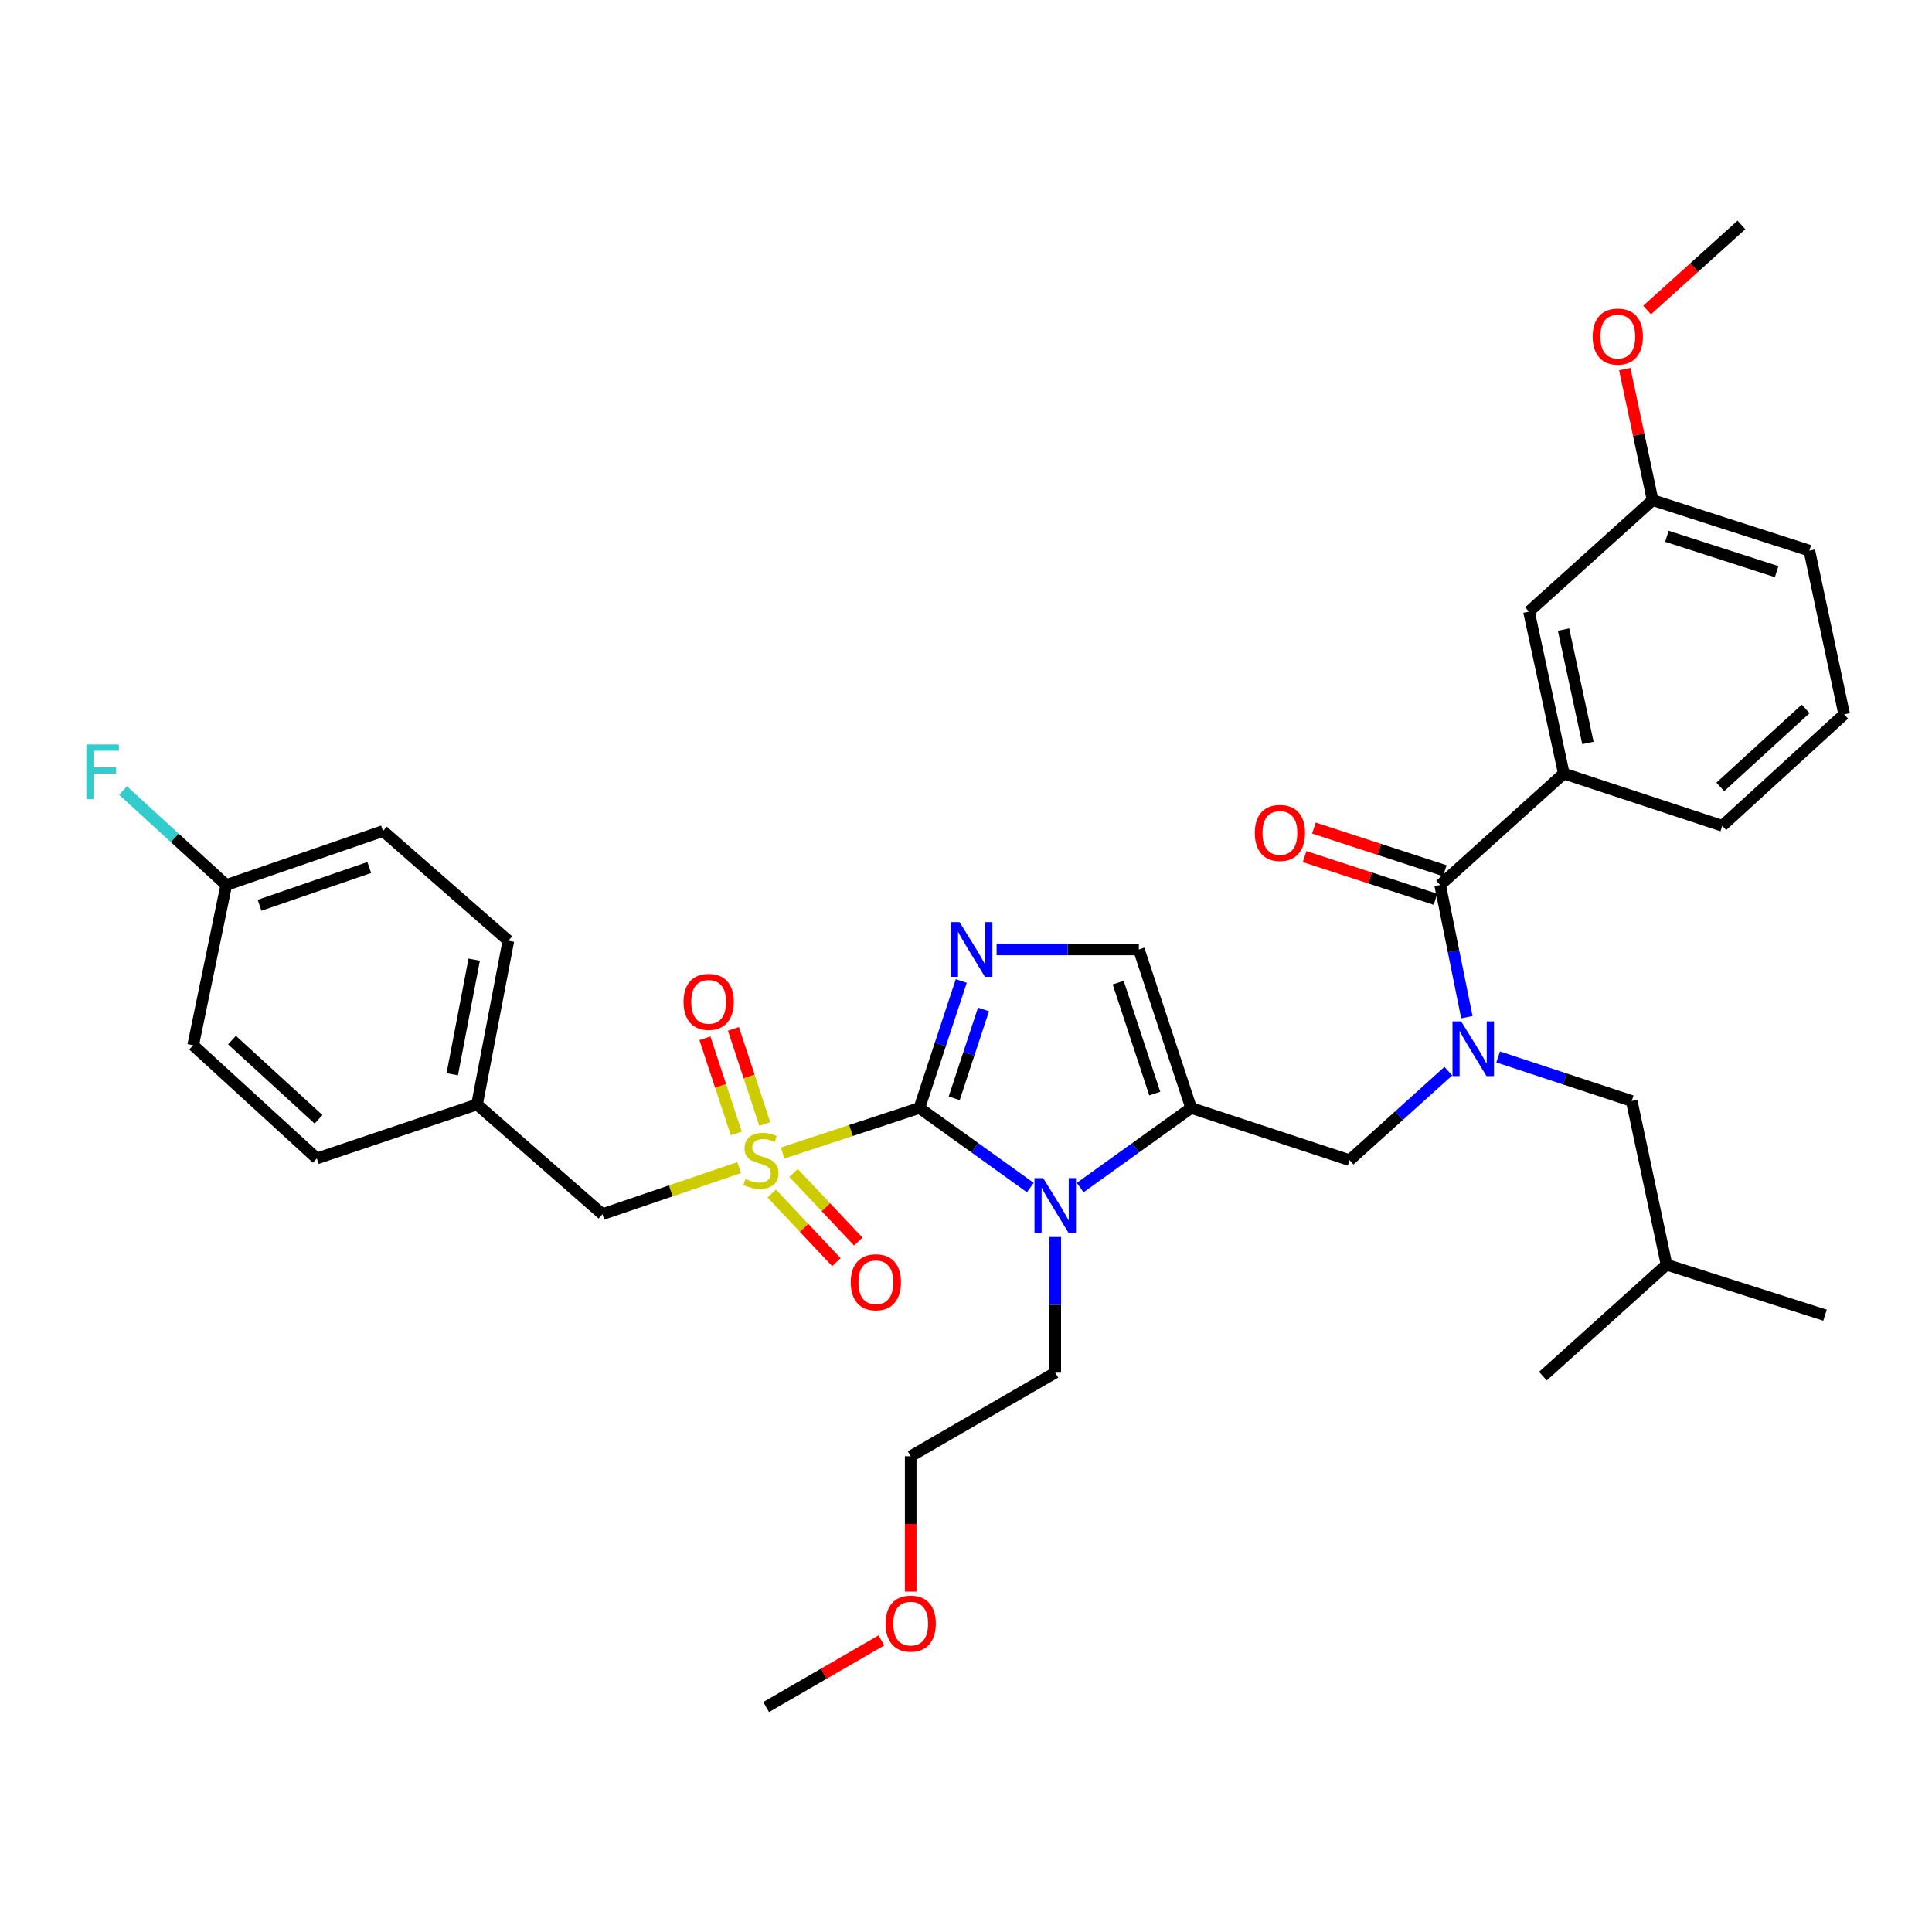 <?xml version='1.0' encoding='iso-8859-1'?>
<svg version='1.1' baseProfile='full'
              xmlns='http://www.w3.org/2000/svg'
                      xmlns:rdkit='http://www.rdkit.org/xml'
                      xmlns:xlink='http://www.w3.org/1999/xlink'
                  xml:space='preserve'
width='1000px' height='1000px' viewBox='0 0 1000 1000'>
<!-- END OF HEADER -->
<rect style='opacity:1.0;fill:#FFFFFF;stroke:none' width='1000' height='1000' x='0' y='0'> </rect>
<path class='bond-0' d='M 749.649,554.438 L 724.095,577.473' style='fill:none;fill-rule:evenodd;stroke:#0000FF;stroke-width:6px;stroke-linecap:butt;stroke-linejoin:miter;stroke-opacity:1' />
<path class='bond-0' d='M 724.095,577.473 L 698.54,600.508' style='fill:none;fill-rule:evenodd;stroke:#000000;stroke-width:6px;stroke-linecap:butt;stroke-linejoin:miter;stroke-opacity:1' />
<path class='bond-1' d='M 759.244,526.495 L 752.329,492.288' style='fill:none;fill-rule:evenodd;stroke:#0000FF;stroke-width:6px;stroke-linecap:butt;stroke-linejoin:miter;stroke-opacity:1' />
<path class='bond-1' d='M 752.329,492.288 L 745.414,458.082' style='fill:none;fill-rule:evenodd;stroke:#000000;stroke-width:6px;stroke-linecap:butt;stroke-linejoin:miter;stroke-opacity:1' />
<path class='bond-2' d='M 775.443,547.069 L 810.009,558.468' style='fill:none;fill-rule:evenodd;stroke:#0000FF;stroke-width:6px;stroke-linecap:butt;stroke-linejoin:miter;stroke-opacity:1' />
<path class='bond-2' d='M 810.009,558.468 L 844.575,569.866' style='fill:none;fill-rule:evenodd;stroke:#000000;stroke-width:6px;stroke-linecap:butt;stroke-linejoin:miter;stroke-opacity:1' />
<path class='bond-3' d='M 809.417,400.39 L 791.39,316.554' style='fill:none;fill-rule:evenodd;stroke:#000000;stroke-width:6px;stroke-linecap:butt;stroke-linejoin:miter;stroke-opacity:1' />
<path class='bond-3' d='M 821.907,384.547 L 809.288,325.862' style='fill:none;fill-rule:evenodd;stroke:#000000;stroke-width:6px;stroke-linecap:butt;stroke-linejoin:miter;stroke-opacity:1' />
<path class='bond-4' d='M 809.417,400.39 L 891.448,427.432' style='fill:none;fill-rule:evenodd;stroke:#000000;stroke-width:6px;stroke-linecap:butt;stroke-linejoin:miter;stroke-opacity:1' />
<path class='bond-5' d='M 809.417,400.39 L 745.414,458.082' style='fill:none;fill-rule:evenodd;stroke:#000000;stroke-width:6px;stroke-linecap:butt;stroke-linejoin:miter;stroke-opacity:1' />
<path class='bond-6' d='M 747.823,450.694 L 713.948,439.649' style='fill:none;fill-rule:evenodd;stroke:#000000;stroke-width:6px;stroke-linecap:butt;stroke-linejoin:miter;stroke-opacity:1' />
<path class='bond-6' d='M 713.948,439.649 L 680.074,428.603' style='fill:none;fill-rule:evenodd;stroke:#FF0000;stroke-width:6px;stroke-linecap:butt;stroke-linejoin:miter;stroke-opacity:1' />
<path class='bond-6' d='M 743.005,465.47 L 709.131,454.424' style='fill:none;fill-rule:evenodd;stroke:#000000;stroke-width:6px;stroke-linecap:butt;stroke-linejoin:miter;stroke-opacity:1' />
<path class='bond-6' d='M 709.131,454.424 L 675.256,443.378' style='fill:none;fill-rule:evenodd;stroke:#FF0000;stroke-width:6px;stroke-linecap:butt;stroke-linejoin:miter;stroke-opacity:1' />
<path class='bond-7' d='M 791.39,316.554 L 855.393,258.862' style='fill:none;fill-rule:evenodd;stroke:#000000;stroke-width:6px;stroke-linecap:butt;stroke-linejoin:miter;stroke-opacity:1' />
<path class='bond-8' d='M 855.393,258.862 L 848.18,224.958' style='fill:none;fill-rule:evenodd;stroke:#000000;stroke-width:6px;stroke-linecap:butt;stroke-linejoin:miter;stroke-opacity:1' />
<path class='bond-8' d='M 848.18,224.958 L 840.966,191.054' style='fill:none;fill-rule:evenodd;stroke:#FF0000;stroke-width:6px;stroke-linecap:butt;stroke-linejoin:miter;stroke-opacity:1' />
<path class='bond-9' d='M 855.393,258.862 L 936.518,285.006' style='fill:none;fill-rule:evenodd;stroke:#000000;stroke-width:6px;stroke-linecap:butt;stroke-linejoin:miter;stroke-opacity:1' />
<path class='bond-9' d='M 862.795,277.576 L 919.582,295.876' style='fill:none;fill-rule:evenodd;stroke:#000000;stroke-width:6px;stroke-linecap:butt;stroke-linejoin:miter;stroke-opacity:1' />
<path class='bond-10' d='M 844.575,569.866 L 862.602,654.6' style='fill:none;fill-rule:evenodd;stroke:#000000;stroke-width:6px;stroke-linecap:butt;stroke-linejoin:miter;stroke-opacity:1' />
<path class='bond-11' d='M 862.602,654.6 L 798.599,712.292' style='fill:none;fill-rule:evenodd;stroke:#000000;stroke-width:6px;stroke-linecap:butt;stroke-linejoin:miter;stroke-opacity:1' />
<path class='bond-12' d='M 862.602,654.6 L 944.634,680.743' style='fill:none;fill-rule:evenodd;stroke:#000000;stroke-width:6px;stroke-linecap:butt;stroke-linejoin:miter;stroke-opacity:1' />
<path class='bond-13' d='M 405.087,596.803 L 440.483,585.135' style='fill:none;fill-rule:evenodd;stroke:#CCCC00;stroke-width:6px;stroke-linecap:butt;stroke-linejoin:miter;stroke-opacity:1' />
<path class='bond-13' d='M 440.483,585.135 L 475.879,573.466' style='fill:none;fill-rule:evenodd;stroke:#000000;stroke-width:6px;stroke-linecap:butt;stroke-linejoin:miter;stroke-opacity:1' />
<path class='bond-14' d='M 382.601,604.34 L 347.209,616.398' style='fill:none;fill-rule:evenodd;stroke:#CCCC00;stroke-width:6px;stroke-linecap:butt;stroke-linejoin:miter;stroke-opacity:1' />
<path class='bond-14' d='M 347.209,616.398 L 311.816,628.456' style='fill:none;fill-rule:evenodd;stroke:#000000;stroke-width:6px;stroke-linecap:butt;stroke-linejoin:miter;stroke-opacity:1' />
<path class='bond-15' d='M 395.861,581.796 L 387.742,557.165' style='fill:none;fill-rule:evenodd;stroke:#CCCC00;stroke-width:6px;stroke-linecap:butt;stroke-linejoin:miter;stroke-opacity:1' />
<path class='bond-15' d='M 387.742,557.165 L 379.622,532.535' style='fill:none;fill-rule:evenodd;stroke:#FF0000;stroke-width:6px;stroke-linecap:butt;stroke-linejoin:miter;stroke-opacity:1' />
<path class='bond-15' d='M 381.101,586.661 L 372.982,562.031' style='fill:none;fill-rule:evenodd;stroke:#CCCC00;stroke-width:6px;stroke-linecap:butt;stroke-linejoin:miter;stroke-opacity:1' />
<path class='bond-15' d='M 372.982,562.031 L 364.862,537.4' style='fill:none;fill-rule:evenodd;stroke:#FF0000;stroke-width:6px;stroke-linecap:butt;stroke-linejoin:miter;stroke-opacity:1' />
<path class='bond-16' d='M 399.442,617.769 L 416.187,635.53' style='fill:none;fill-rule:evenodd;stroke:#CCCC00;stroke-width:6px;stroke-linecap:butt;stroke-linejoin:miter;stroke-opacity:1' />
<path class='bond-16' d='M 416.187,635.53 L 432.932,653.29' style='fill:none;fill-rule:evenodd;stroke:#FF0000;stroke-width:6px;stroke-linecap:butt;stroke-linejoin:miter;stroke-opacity:1' />
<path class='bond-16' d='M 410.75,607.108 L 427.495,624.869' style='fill:none;fill-rule:evenodd;stroke:#CCCC00;stroke-width:6px;stroke-linecap:butt;stroke-linejoin:miter;stroke-opacity:1' />
<path class='bond-16' d='M 427.495,624.869 L 444.24,642.629' style='fill:none;fill-rule:evenodd;stroke:#FF0000;stroke-width:6px;stroke-linecap:butt;stroke-linejoin:miter;stroke-opacity:1' />
<path class='bond-17' d='M 311.816,628.456 L 246.915,571.662' style='fill:none;fill-rule:evenodd;stroke:#000000;stroke-width:6px;stroke-linecap:butt;stroke-linejoin:miter;stroke-opacity:1' />
<path class='bond-18' d='M 117.112,458.082 L 90.405,433.634' style='fill:none;fill-rule:evenodd;stroke:#000000;stroke-width:6px;stroke-linecap:butt;stroke-linejoin:miter;stroke-opacity:1' />
<path class='bond-18' d='M 90.405,433.634 L 63.698,409.186' style='fill:none;fill-rule:evenodd;stroke:#33CCCC;stroke-width:6px;stroke-linecap:butt;stroke-linejoin:miter;stroke-opacity:1' />
<path class='bond-19' d='M 117.112,458.082 L 198.237,430.134' style='fill:none;fill-rule:evenodd;stroke:#000000;stroke-width:6px;stroke-linecap:butt;stroke-linejoin:miter;stroke-opacity:1' />
<path class='bond-19' d='M 134.343,468.584 L 191.13,449.02' style='fill:none;fill-rule:evenodd;stroke:#000000;stroke-width:6px;stroke-linecap:butt;stroke-linejoin:miter;stroke-opacity:1' />
<path class='bond-20' d='M 117.112,458.082 L 99.982,541.02' style='fill:none;fill-rule:evenodd;stroke:#000000;stroke-width:6px;stroke-linecap:butt;stroke-linejoin:miter;stroke-opacity:1' />
<path class='bond-21' d='M 246.915,571.662 L 163.986,599.61' style='fill:none;fill-rule:evenodd;stroke:#000000;stroke-width:6px;stroke-linecap:butt;stroke-linejoin:miter;stroke-opacity:1' />
<path class='bond-22' d='M 246.915,571.662 L 263.138,486.928' style='fill:none;fill-rule:evenodd;stroke:#000000;stroke-width:6px;stroke-linecap:butt;stroke-linejoin:miter;stroke-opacity:1' />
<path class='bond-22' d='M 234.085,556.029 L 245.441,496.716' style='fill:none;fill-rule:evenodd;stroke:#000000;stroke-width:6px;stroke-linecap:butt;stroke-linejoin:miter;stroke-opacity:1' />
<path class='bond-23' d='M 559.098,614.685 L 587.803,594.075' style='fill:none;fill-rule:evenodd;stroke:#0000FF;stroke-width:6px;stroke-linecap:butt;stroke-linejoin:miter;stroke-opacity:1' />
<path class='bond-23' d='M 587.803,594.075 L 616.509,573.466' style='fill:none;fill-rule:evenodd;stroke:#000000;stroke-width:6px;stroke-linecap:butt;stroke-linejoin:miter;stroke-opacity:1' />
<path class='bond-24' d='M 533.29,614.685 L 504.584,594.075' style='fill:none;fill-rule:evenodd;stroke:#0000FF;stroke-width:6px;stroke-linecap:butt;stroke-linejoin:miter;stroke-opacity:1' />
<path class='bond-24' d='M 504.584,594.075 L 475.879,573.466' style='fill:none;fill-rule:evenodd;stroke:#000000;stroke-width:6px;stroke-linecap:butt;stroke-linejoin:miter;stroke-opacity:1' />
<path class='bond-25' d='M 546.194,640.273 L 546.194,675.38' style='fill:none;fill-rule:evenodd;stroke:#0000FF;stroke-width:6px;stroke-linecap:butt;stroke-linejoin:miter;stroke-opacity:1' />
<path class='bond-25' d='M 546.194,675.38 L 546.194,710.487' style='fill:none;fill-rule:evenodd;stroke:#000000;stroke-width:6px;stroke-linecap:butt;stroke-linejoin:miter;stroke-opacity:1' />
<path class='bond-26' d='M 616.509,573.466 L 589.467,491.435' style='fill:none;fill-rule:evenodd;stroke:#000000;stroke-width:6px;stroke-linecap:butt;stroke-linejoin:miter;stroke-opacity:1' />
<path class='bond-26' d='M 597.693,566.027 L 578.764,508.605' style='fill:none;fill-rule:evenodd;stroke:#000000;stroke-width:6px;stroke-linecap:butt;stroke-linejoin:miter;stroke-opacity:1' />
<path class='bond-27' d='M 616.509,573.466 L 698.54,600.508' style='fill:none;fill-rule:evenodd;stroke:#000000;stroke-width:6px;stroke-linecap:butt;stroke-linejoin:miter;stroke-opacity:1' />
<path class='bond-28' d='M 589.467,491.435 L 552.65,491.435' style='fill:none;fill-rule:evenodd;stroke:#000000;stroke-width:6px;stroke-linecap:butt;stroke-linejoin:miter;stroke-opacity:1' />
<path class='bond-28' d='M 552.65,491.435 L 515.833,491.435' style='fill:none;fill-rule:evenodd;stroke:#0000FF;stroke-width:6px;stroke-linecap:butt;stroke-linejoin:miter;stroke-opacity:1' />
<path class='bond-29' d='M 497.548,507.755 L 486.713,540.61' style='fill:none;fill-rule:evenodd;stroke:#0000FF;stroke-width:6px;stroke-linecap:butt;stroke-linejoin:miter;stroke-opacity:1' />
<path class='bond-29' d='M 486.713,540.61 L 475.879,573.466' style='fill:none;fill-rule:evenodd;stroke:#000000;stroke-width:6px;stroke-linecap:butt;stroke-linejoin:miter;stroke-opacity:1' />
<path class='bond-29' d='M 509.057,522.478 L 501.473,545.477' style='fill:none;fill-rule:evenodd;stroke:#0000FF;stroke-width:6px;stroke-linecap:butt;stroke-linejoin:miter;stroke-opacity:1' />
<path class='bond-29' d='M 501.473,545.477 L 493.889,568.477' style='fill:none;fill-rule:evenodd;stroke:#000000;stroke-width:6px;stroke-linecap:butt;stroke-linejoin:miter;stroke-opacity:1' />
<path class='bond-30' d='M 471.372,823.815 L 471.372,788.788' style='fill:none;fill-rule:evenodd;stroke:#FF0000;stroke-width:6px;stroke-linecap:butt;stroke-linejoin:miter;stroke-opacity:1' />
<path class='bond-30' d='M 471.372,788.788 L 471.372,753.761' style='fill:none;fill-rule:evenodd;stroke:#000000;stroke-width:6px;stroke-linecap:butt;stroke-linejoin:miter;stroke-opacity:1' />
<path class='bond-31' d='M 456.211,849.066 L 426.385,866.315' style='fill:none;fill-rule:evenodd;stroke:#FF0000;stroke-width:6px;stroke-linecap:butt;stroke-linejoin:miter;stroke-opacity:1' />
<path class='bond-31' d='M 426.385,866.315 L 396.559,883.564' style='fill:none;fill-rule:evenodd;stroke:#000000;stroke-width:6px;stroke-linecap:butt;stroke-linejoin:miter;stroke-opacity:1' />
<path class='bond-32' d='M 546.194,710.487 L 471.372,753.761' style='fill:none;fill-rule:evenodd;stroke:#000000;stroke-width:6px;stroke-linecap:butt;stroke-linejoin:miter;stroke-opacity:1' />
<path class='bond-33' d='M 198.237,430.134 L 263.138,486.928' style='fill:none;fill-rule:evenodd;stroke:#000000;stroke-width:6px;stroke-linecap:butt;stroke-linejoin:miter;stroke-opacity:1' />
<path class='bond-34' d='M 99.982,541.02 L 163.986,599.61' style='fill:none;fill-rule:evenodd;stroke:#000000;stroke-width:6px;stroke-linecap:butt;stroke-linejoin:miter;stroke-opacity:1' />
<path class='bond-34' d='M 120.077,538.345 L 164.879,579.358' style='fill:none;fill-rule:evenodd;stroke:#000000;stroke-width:6px;stroke-linecap:butt;stroke-linejoin:miter;stroke-opacity:1' />
<path class='bond-35' d='M 852.519,160.467 L 876.94,138.452' style='fill:none;fill-rule:evenodd;stroke:#FF0000;stroke-width:6px;stroke-linecap:butt;stroke-linejoin:miter;stroke-opacity:1' />
<path class='bond-35' d='M 876.94,138.452 L 901.36,116.436' style='fill:none;fill-rule:evenodd;stroke:#000000;stroke-width:6px;stroke-linecap:butt;stroke-linejoin:miter;stroke-opacity:1' />
<path class='bond-36' d='M 891.448,427.432 L 954.545,369.739' style='fill:none;fill-rule:evenodd;stroke:#000000;stroke-width:6px;stroke-linecap:butt;stroke-linejoin:miter;stroke-opacity:1' />
<path class='bond-36' d='M 890.426,407.308 L 934.594,366.924' style='fill:none;fill-rule:evenodd;stroke:#000000;stroke-width:6px;stroke-linecap:butt;stroke-linejoin:miter;stroke-opacity:1' />
<path class='bond-37' d='M 954.545,369.739 L 936.518,285.006' style='fill:none;fill-rule:evenodd;stroke:#000000;stroke-width:6px;stroke-linecap:butt;stroke-linejoin:miter;stroke-opacity:1' />
<path  class='atom-0' d='M 756.284 528.656
L 765.564 543.656
Q 766.484 545.136, 767.964 547.816
Q 769.444 550.496, 769.524 550.656
L 769.524 528.656
L 773.284 528.656
L 773.284 556.976
L 769.404 556.976
L 759.444 540.576
Q 758.284 538.656, 757.044 536.456
Q 755.844 534.256, 755.484 533.576
L 755.484 556.976
L 751.804 556.976
L 751.804 528.656
L 756.284 528.656
' fill='#0000FF'/>
<path  class='atom-3' d='M 649.485 431.121
Q 649.485 424.321, 652.845 420.521
Q 656.205 416.721, 662.485 416.721
Q 668.765 416.721, 672.125 420.521
Q 675.485 424.321, 675.485 431.121
Q 675.485 438.001, 672.085 441.921
Q 668.685 445.801, 662.485 445.801
Q 656.245 445.801, 652.845 441.921
Q 649.485 438.041, 649.485 431.121
M 662.485 442.601
Q 666.805 442.601, 669.125 439.721
Q 671.485 436.801, 671.485 431.121
Q 671.485 425.561, 669.125 422.761
Q 666.805 419.921, 662.485 419.921
Q 658.165 419.921, 655.805 422.721
Q 653.485 425.521, 653.485 431.121
Q 653.485 436.841, 655.805 439.721
Q 658.165 442.601, 662.485 442.601
' fill='#FF0000'/>
<path  class='atom-8' d='M 385.848 610.228
Q 386.168 610.348, 387.488 610.908
Q 388.808 611.468, 390.248 611.828
Q 391.728 612.148, 393.168 612.148
Q 395.848 612.148, 397.408 610.868
Q 398.968 609.548, 398.968 607.268
Q 398.968 605.708, 398.168 604.748
Q 397.408 603.788, 396.208 603.268
Q 395.008 602.748, 393.008 602.148
Q 390.488 601.388, 388.968 600.668
Q 387.488 599.948, 386.408 598.428
Q 385.368 596.908, 385.368 594.348
Q 385.368 590.788, 387.768 588.588
Q 390.208 586.388, 395.008 586.388
Q 398.288 586.388, 402.008 587.948
L 401.088 591.028
Q 397.688 589.628, 395.128 589.628
Q 392.368 589.628, 390.848 590.788
Q 389.328 591.908, 389.368 593.868
Q 389.368 595.388, 390.128 596.308
Q 390.928 597.228, 392.048 597.748
Q 393.208 598.268, 395.128 598.868
Q 397.688 599.668, 399.208 600.468
Q 400.728 601.268, 401.808 602.908
Q 402.928 604.508, 402.928 607.268
Q 402.928 611.188, 400.288 613.308
Q 397.688 615.388, 393.328 615.388
Q 390.808 615.388, 388.888 614.828
Q 387.008 614.308, 384.768 613.388
L 385.848 610.228
' fill='#CCCC00'/>
<path  class='atom-10' d='M 353.806 518.557
Q 353.806 511.757, 357.166 507.957
Q 360.526 504.157, 366.806 504.157
Q 373.086 504.157, 376.446 507.957
Q 379.806 511.757, 379.806 518.557
Q 379.806 525.437, 376.406 529.357
Q 373.006 533.237, 366.806 533.237
Q 360.566 533.237, 357.166 529.357
Q 353.806 525.477, 353.806 518.557
M 366.806 530.037
Q 371.126 530.037, 373.446 527.157
Q 375.806 524.237, 375.806 518.557
Q 375.806 512.997, 373.446 510.197
Q 371.126 507.357, 366.806 507.357
Q 362.486 507.357, 360.126 510.157
Q 357.806 512.957, 357.806 518.557
Q 357.806 524.277, 360.126 527.157
Q 362.486 530.037, 366.806 530.037
' fill='#FF0000'/>
<path  class='atom-11' d='M 440.344 663.693
Q 440.344 656.893, 443.704 653.093
Q 447.064 649.293, 453.344 649.293
Q 459.624 649.293, 462.984 653.093
Q 466.344 656.893, 466.344 663.693
Q 466.344 670.573, 462.944 674.493
Q 459.544 678.373, 453.344 678.373
Q 447.104 678.373, 443.704 674.493
Q 440.344 670.613, 440.344 663.693
M 453.344 675.173
Q 457.664 675.173, 459.984 672.293
Q 462.344 669.373, 462.344 663.693
Q 462.344 658.133, 459.984 655.333
Q 457.664 652.493, 453.344 652.493
Q 449.024 652.493, 446.664 655.293
Q 444.344 658.093, 444.344 663.693
Q 444.344 669.413, 446.664 672.293
Q 449.024 675.173, 453.344 675.173
' fill='#FF0000'/>
<path  class='atom-14' d='M 539.934 609.789
L 549.214 624.789
Q 550.134 626.269, 551.614 628.949
Q 553.094 631.629, 553.174 631.789
L 553.174 609.789
L 556.934 609.789
L 556.934 638.109
L 553.054 638.109
L 543.094 621.709
Q 541.934 619.789, 540.694 617.589
Q 539.494 615.389, 539.134 614.709
L 539.134 638.109
L 535.454 638.109
L 535.454 609.789
L 539.934 609.789
' fill='#0000FF'/>
<path  class='atom-17' d='M 496.669 477.275
L 505.949 492.275
Q 506.869 493.755, 508.349 496.435
Q 509.829 499.115, 509.909 499.275
L 509.909 477.275
L 513.669 477.275
L 513.669 505.595
L 509.789 505.595
L 499.829 489.195
Q 498.669 487.275, 497.429 485.075
Q 496.229 482.875, 495.869 482.195
L 495.869 505.595
L 492.189 505.595
L 492.189 477.275
L 496.669 477.275
' fill='#0000FF'/>
<path  class='atom-19' d='M 458.372 840.379
Q 458.372 833.579, 461.732 829.779
Q 465.092 825.979, 471.372 825.979
Q 477.652 825.979, 481.012 829.779
Q 484.372 833.579, 484.372 840.379
Q 484.372 847.259, 480.972 851.179
Q 477.572 855.059, 471.372 855.059
Q 465.132 855.059, 461.732 851.179
Q 458.372 847.299, 458.372 840.379
M 471.372 851.859
Q 475.692 851.859, 478.012 848.979
Q 480.372 846.059, 480.372 840.379
Q 480.372 834.819, 478.012 832.019
Q 475.692 829.179, 471.372 829.179
Q 467.052 829.179, 464.692 831.979
Q 462.372 834.779, 462.372 840.379
Q 462.372 846.099, 464.692 848.979
Q 467.052 851.859, 471.372 851.859
' fill='#FF0000'/>
<path  class='atom-24' d='M 44.689 385.332
L 61.529 385.332
L 61.529 388.572
L 48.489 388.572
L 48.489 397.172
L 60.089 397.172
L 60.089 400.452
L 48.489 400.452
L 48.489 413.652
L 44.689 413.652
L 44.689 385.332
' fill='#33CCCC'/>
<path  class='atom-31' d='M 824.365 174.209
Q 824.365 167.409, 827.725 163.609
Q 831.085 159.809, 837.365 159.809
Q 843.645 159.809, 847.005 163.609
Q 850.365 167.409, 850.365 174.209
Q 850.365 181.089, 846.965 185.009
Q 843.565 188.889, 837.365 188.889
Q 831.125 188.889, 827.725 185.009
Q 824.365 181.129, 824.365 174.209
M 837.365 185.689
Q 841.685 185.689, 844.005 182.809
Q 846.365 179.889, 846.365 174.209
Q 846.365 168.649, 844.005 165.849
Q 841.685 163.009, 837.365 163.009
Q 833.045 163.009, 830.685 165.809
Q 828.365 168.609, 828.365 174.209
Q 828.365 179.929, 830.685 182.809
Q 833.045 185.689, 837.365 185.689
' fill='#FF0000'/>
</svg>
